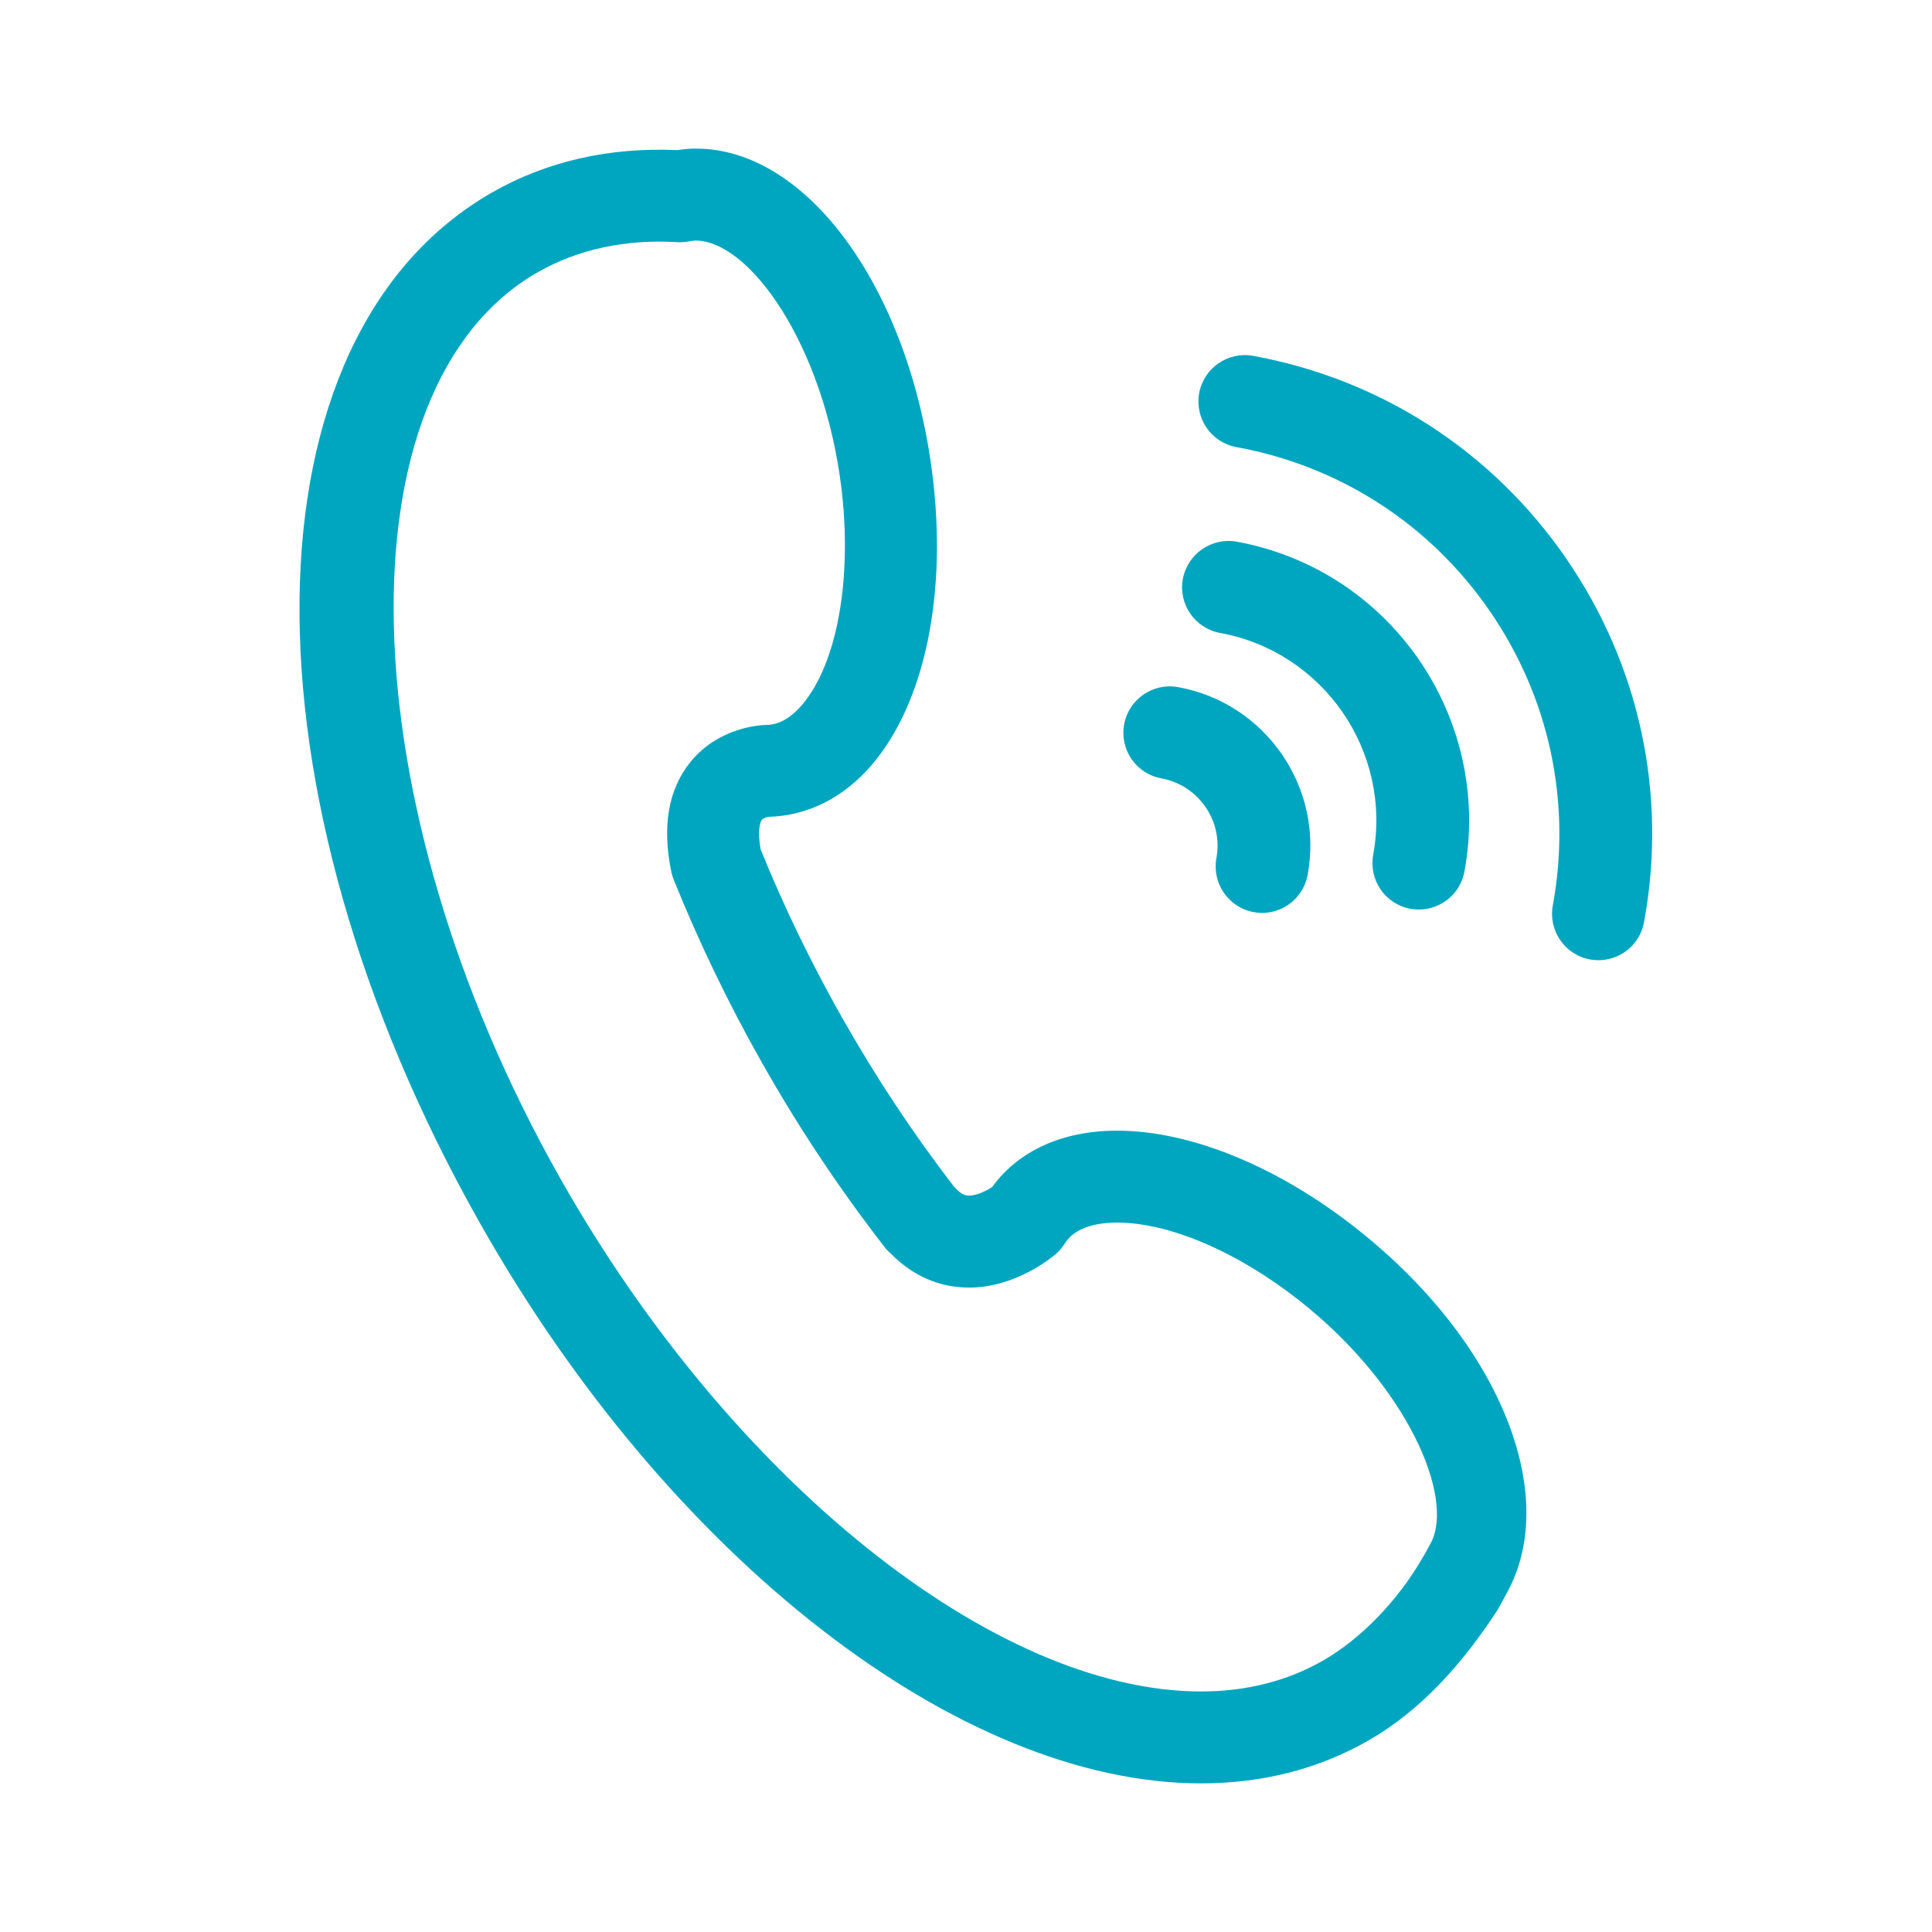 <svg width="26" height="26" viewBox="0 0 26 26" fill="none" xmlns="http://www.w3.org/2000/svg">
<path d="M16.163 24H16.162C16.987 24 17.744 23.807 18.412 23.425C19.125 23.018 19.681 22.39 20.153 21.667C20.216 21.554 20.222 21.541 20.285 21.425C20.997 20.123 20.198 18.062 18.251 16.53C17.19 15.694 16.017 15.216 15.033 15.216C14.301 15.216 13.709 15.484 13.351 15.975C13.274 16.025 13.146 16.09 13.041 16.09C13.011 16.09 12.948 16.09 12.854 15.984C12.848 15.978 12.841 15.971 12.835 15.964C12.287 15.254 11.781 14.488 11.329 13.689C10.914 12.954 10.546 12.195 10.236 11.43C10.193 11.188 10.226 11.067 10.253 11.033C10.273 11.009 10.332 10.993 10.333 10.993C10.869 10.98 11.348 10.739 11.73 10.296C12.447 9.46 12.752 7.992 12.546 6.368C12.228 3.878 10.863 2 9.369 2C9.364 2 9.331 2 9.326 2C9.255 2.002 9.186 2.009 9.118 2.02C8.201 1.979 7.357 2.17 6.624 2.589C3.23 4.528 3.158 10.623 6.461 16.464C9.01 20.972 12.908 24 16.163 24ZM15.033 16.453C15.735 16.453 16.651 16.845 17.486 17.502C18.94 18.647 19.582 20.153 19.254 20.768C19.204 20.863 19.169 20.922 19.141 20.969C18.814 21.535 18.325 22.049 17.798 22.351C17.319 22.624 16.769 22.763 16.163 22.763C13.384 22.763 9.838 19.922 7.538 15.855C4.674 10.789 4.536 5.206 7.238 3.663C7.78 3.354 8.419 3.217 9.118 3.259C9.169 3.262 9.22 3.258 9.271 3.249C9.299 3.243 9.327 3.238 9.357 3.237C10.091 3.237 11.078 4.643 11.318 6.525C11.476 7.768 11.27 8.932 10.791 9.489C10.567 9.75 10.377 9.754 10.314 9.756C10.261 9.756 9.681 9.774 9.291 10.255C8.994 10.622 8.908 11.119 9.034 11.731C9.042 11.767 9.052 11.803 9.066 11.837C9.401 12.67 9.8 13.499 10.252 14.298C10.745 15.171 11.3 16.005 11.902 16.779C11.928 16.814 11.958 16.845 11.991 16.873C12.283 17.171 12.645 17.328 13.041 17.328C13.669 17.328 14.156 16.921 14.21 16.875C14.256 16.834 14.297 16.787 14.329 16.735C14.475 16.502 14.792 16.453 15.033 16.453L15.033 16.453ZM16.985 12.286C17.28 12.286 17.543 12.074 17.598 11.773C17.703 11.203 17.579 10.626 17.25 10.149C16.92 9.672 16.425 9.351 15.855 9.247C15.515 9.185 15.19 9.41 15.128 9.749C15.066 10.088 15.29 10.414 15.63 10.475C15.872 10.52 16.082 10.656 16.222 10.859C16.362 11.061 16.414 11.306 16.37 11.548C16.308 11.887 16.532 12.213 16.872 12.275C16.91 12.282 16.948 12.286 16.985 12.286ZM19.095 12.24C19.39 12.24 19.653 12.03 19.708 11.729C20.087 9.66 18.713 7.669 16.645 7.29C16.307 7.228 15.981 7.453 15.918 7.792C15.856 8.131 16.081 8.456 16.42 8.518C17.811 8.773 18.735 10.113 18.48 11.503C18.418 11.843 18.642 12.168 18.981 12.23C19.019 12.237 19.057 12.24 19.095 12.24V12.24ZM21.512 12.922C21.807 12.922 22.07 12.712 22.125 12.41C22.441 10.69 22.067 8.95 21.073 7.51C20.08 6.071 18.585 5.104 16.865 4.789C16.526 4.727 16.201 4.951 16.138 5.29C16.076 5.63 16.3 5.955 16.64 6.017C18.032 6.272 19.242 7.054 20.046 8.219C20.85 9.385 21.152 10.793 20.897 12.185C20.835 12.524 21.059 12.85 21.398 12.912C21.436 12.919 21.474 12.922 21.512 12.922Z" fill="#00A6C0"/>
</svg>
